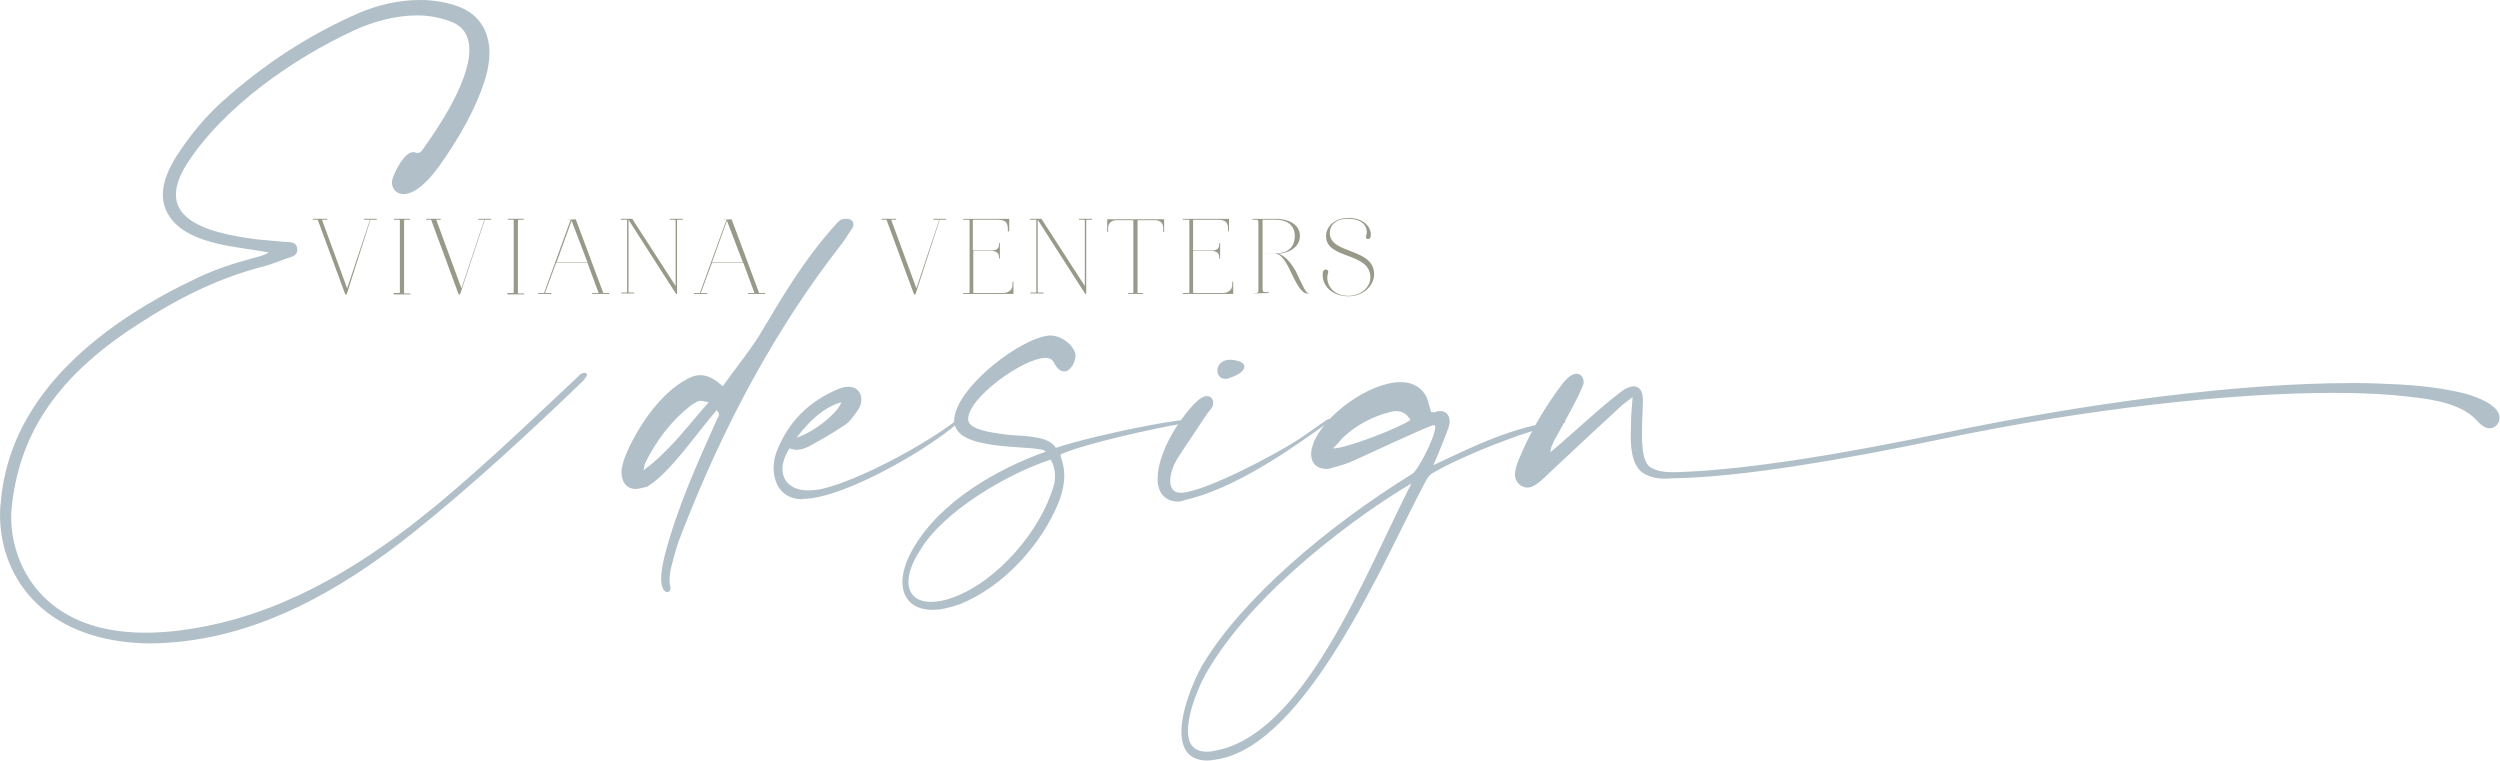 <?xml version="1.0" encoding="utf-8"?>
<!-- Generator: Adobe Illustrator 25.2.1, SVG Export Plug-In . SVG Version: 6.00 Build 0)  -->
<svg version="1.1" id="Layer_1" xmlns="http://www.w3.org/2000/svg" xmlns:xlink="http://www.w3.org/1999/xlink" x="0px" y="0px"
	 viewBox="0 0 535.8 163" style="enable-background:new 0 0 535.8 163;" xml:space="preserve">
<g>
	<path style="fill:#989989;" d="M74.3,63.1h-0.3l-5.9-16h-1c-0.1,0-0.1-0.2,0-0.2h3c0.1,0,0.1,0.2,0,0.2H69l5.4,14.7l4.9-14.7h-1.2
		c-0.1,0-0.1-0.2,0-0.2h2.6c0.1,0,0.1,0.2,0,0.2h-1.3L74.3,63.1z"/>
	<path style="fill:#989989;" d="M84.4,63c-0.1,0-0.1-0.2,0-0.2h1.1c0.1,0,0.2,0,0.2-0.2V47.3c0-0.1,0-0.2-0.2-0.2h-1
		c-0.1,0-0.1-0.2,0-0.2h3.3c0.1,0,0.1,0.2,0,0.2h-1c-0.1,0-0.2,0-0.2,0.2v15.4c0,0.1,0,0.2,0.2,0.2h1.1c0.1,0,0.1,0.2,0,0.2H84.4z"
		/>
	<path style="fill:#989989;" d="M98.6,63.1h-0.3l-5.9-16h-1c-0.1,0-0.1-0.2,0-0.2h3c0.1,0,0.1,0.2,0,0.2h-0.9l5.4,14.7l4.9-14.7
		h-1.2c-0.1,0-0.1-0.2,0-0.2h2.6c0.1,0,0.1,0.2,0,0.2h-1.3L98.6,63.1z"/>
	<path style="fill:#989989;" d="M108.8,63c-0.1,0-0.1-0.2,0-0.2h1.1c0.1,0,0.2,0,0.2-0.2V47.3c0-0.1,0-0.2-0.2-0.2h-1
		c-0.1,0-0.1-0.2,0-0.2h3.3c0.1,0,0.1,0.2,0,0.2h-1c-0.1,0-0.2,0-0.2,0.2v15.4c0,0.1,0,0.2,0.2,0.2h1.1c0.1,0,0.1,0.2,0,0.2H108.8z"
		/>
	<path style="fill:#989989;" d="M121.3,47.1C121.3,47,121.4,47,121.3,47.1l2.1-0.1l5.9,15.8h1.2c0,0,0.1,0,0.1,0.1
		c0,0,0,0.1-0.1,0.1h-3.5c-0.1,0-0.1,0-0.1-0.1c0,0,0-0.1,0.1-0.1h1.3l-2.4-6.5h-6.7l-2.4,6.5h1.3c0,0,0.1,0,0.1,0.1
		c0,0,0,0.1-0.1,0.1h-2.7c-0.1,0-0.1,0-0.1-0.1c0,0,0-0.1,0.1-0.1h1.2l5.7-15.7L121.3,47.1C121.4,47.1,121.3,47.1,121.3,47.1z
		 M119.3,56.2h6.6l-3.4-8.9L119.3,56.2z"/>
	<path style="fill:#989989;" d="M133.1,47.1c-0.1,0-0.1-0.2,0-0.2h2.4l9.3,14.4v-14c0-0.2-0.1-0.2-0.2-0.2h-1c-0.1,0-0.1-0.2,0-0.2
		h2.7c0.1,0,0.1,0.2,0,0.2h-1c-0.2,0-0.2,0.1-0.2,0.2v15.7h-0.2l-10.2-15.9v15.4c0,0.2,0.1,0.2,0.2,0.2h1c0.1,0,0.1,0.2,0,0.2h-2.7
		c-0.1,0-0.1-0.2,0-0.2h1c0.2,0,0.2-0.1,0.2-0.2V47.1H133.1z"/>
	<path style="fill:#989989;" d="M154.7,47.1C154.7,47,154.7,47,154.7,47.1l2.1-0.1l5.9,15.8h1.2c0,0,0.1,0,0.1,0.1
		c0,0,0,0.1-0.1,0.1h-3.5c-0.1,0-0.1,0-0.1-0.1c0,0,0-0.1,0.1-0.1h1.3l-2.4-6.5h-6.7l-2.4,6.5h1.3c0,0,0.1,0,0.1,0.1
		c0,0,0,0.1-0.1,0.1h-2.7c-0.1,0-0.1,0-0.1-0.1c0,0,0-0.1,0.1-0.1h1.2l5.7-15.7L154.7,47.1C154.7,47.1,154.7,47.1,154.7,47.1z
		 M152.6,56.2h6.6l-3.4-8.9L152.6,56.2z"/>
	<path style="fill:#989989;" d="M196.2,63.1h-0.3l-5.9-16h-1c-0.1,0-0.1-0.2,0-0.2h3c0.1,0,0.1,0.2,0,0.2H191l5.4,14.7l4.9-14.7
		h-1.2c-0.1,0-0.1-0.2,0-0.2h2.6c0.1,0,0.1,0.2,0,0.2h-1.3L196.2,63.1z"/>
	<path style="fill:#989989;" d="M208.8,53.8c-0.1,0-0.2,0-0.2,0.2v8.6c0,0.1,0,0.2,0.2,0.2h6.2c0.9,0,2-0.5,2-1.8v-0.6h0.2V63h-10.7
		c-0.1,0-0.1,0-0.1-0.1c0,0,0-0.1,0.1-0.1h1.1c0.1,0,0.2,0,0.2-0.2V47.3c0-0.1,0-0.2-0.2-0.2h-1.1c-0.1,0-0.1,0-0.1-0.1
		c0,0,0-0.1,0.1-0.1h9.8v2.7H216v-0.5c0-1.4-0.5-2-2.2-2h-5.1c-0.1,0-0.2,0-0.2,0.2v6.2c0,0.1,0,0.2,0.2,0.2h3.6
		c0.9,0,1.8-0.2,1.8-1.2v-0.4h0.2v3.3h-0.2V55c0-0.8-0.7-1.2-1.5-1.2H208.8z"/>
	<path style="fill:#989989;" d="M220.8,47.1c-0.1,0-0.1-0.2,0-0.2h2.4l9.3,14.4v-14c0-0.2-0.1-0.2-0.2-0.2h-1c-0.1,0-0.1-0.2,0-0.2
		h2.7c0.1,0,0.1,0.2,0,0.2h-1c-0.2,0-0.2,0.1-0.2,0.2v15.7h-0.2l-10.2-15.9v15.4c0,0.2,0.1,0.2,0.2,0.2h1c0.1,0,0.1,0.2,0,0.2h-2.7
		c-0.1,0-0.1-0.2,0-0.2h1c0.2,0,0.2-0.1,0.2-0.2V47.1H220.8z"/>
	<path style="fill:#989989;" d="M241.9,62.8h0.8c0.2,0,0.2-0.1,0.2-0.2V47.4c0-0.2-0.1-0.2-0.2-0.2h-3.5c-1.1,0-1.7,0.8-1.7,1.6v0.9
		h-0.2V47h12.2v2.7h-0.2v-0.9c0-0.9-0.6-1.6-1.7-1.6h-3.6c-0.2,0-0.2,0.1-0.2,0.2v15.2c0,0.2,0.1,0.2,0.2,0.2h0.9
		c0.1,0,0.1,0.2,0,0.2h-3.2C241.8,63,241.8,62.8,241.9,62.8z"/>
	<path style="fill:#989989;" d="M255.9,53.8c-0.1,0-0.2,0-0.2,0.2v8.6c0,0.1,0,0.2,0.2,0.2h6.2c0.9,0,2-0.5,2-1.8v-0.6h0.2V63h-10.7
		c-0.1,0-0.1,0-0.1-0.1c0,0,0-0.1,0.1-0.1h1.1c0.1,0,0.2,0,0.2-0.2V47.3c0-0.1,0-0.2-0.2-0.2h-1.1c-0.1,0-0.1,0-0.1-0.1
		c0,0,0-0.1,0.1-0.1h9.8v2.7h-0.2v-0.5c0-1.4-0.5-2-2.2-2h-5.1c-0.1,0-0.2,0-0.2,0.2v6.2c0,0.1,0,0.2,0.2,0.2h3.6
		c0.9,0,1.8-0.2,1.8-1.2v-0.4h0.2v3.3h-0.2V55c0-0.8-0.7-1.2-1.5-1.2H255.9z"/>
	<path style="fill:#989989;" d="M268.3,62.9C268.3,62.8,268.3,62.8,268.3,62.9l0.8-0.1c0.6,0,0.6-0.3,0.6-0.7V47.8
		c0-0.4,0-0.7-0.4-0.7h-0.8c-0.1,0-0.1,0-0.1-0.1c0,0,0-0.1,0.1-0.1h5.1c2.3,0,5,1.1,5,3.6c0,2.5-2.3,3.7-4.6,3.9
		c1.4,0.4,2.6,1.8,3.7,3.7c1.2,2.5,2.1,4.7,2.7,4.7c0.2,0,0.3-0.1,0.3-0.1c0,0,0,0,0,0c0,0.1-0.3,0.2-0.5,0.2
		c-0.9,0-1.8-0.9-3.5-4.5c-1.2-2.6-2.2-4-3.5-4.1h-2.6v7.6c0,0.4,0,0.7,0.6,0.7h0.6c0,0,0.1,0,0.1,0.1c0,0,0,0.1-0.1,0.1L268.3,62.9
		C268.3,63,268.3,62.9,268.3,62.9z M270.6,47.1v7.2h2.9c2.2,0,4-1.1,4-3.7c0-2.6-2-3.5-4-3.5H270.6z"/>
	<path style="fill:#989989;" d="M285,49.9c0,4.7,9.5,3.1,9.5,8.9c0,2.2-2.1,4.7-5.5,4.7c-3.7,0-5.8-2.5-5.5-5
		c0.1-1.1,1.5-0.9,1.1,0.1c-0.6,2,0.8,4.8,4.4,4.8c2.7,0,4.7-1.9,4.7-3.9c0-5.6-9.5-3.8-9.5-8.9c0-2.1,1.9-3.9,4.8-3.9
		c3.2,0,4.9,1.9,4.8,3.8c-0.1,1.1-1.3,0.9-1,0c0.5-1.5-0.4-3.6-3.8-3.6C286.3,46.8,285,48.3,285,49.9z"/>
</g>
<g>
	<path style="fill:#B0BFC8;" d="M136.2,104.8c-1.7,0-3-1.3-3-3.6c0-0.9,0.3-2.1,0.8-3.4c2.3-5.7,7-12.8,12.3-16
		c1.4-0.9,2.6-1.4,3.8-1.4c1.5,0,3.1,0.8,4.8,2.4c2.6-3.7,5.4-7.1,7.7-10.7c5.4-9,9.6-16.3,16.6-24.1c0.3-0.3,0.8-0.9,1.3-1
		c0.3-0.1,0.6-0.1,0.9-0.1c0.9,0,1.5,0.4,1.5,1.2c0,0.3-0.1,0.6-0.3,0.9c-0.7,1-1.3,2-2,3c-14.8,18.9-25.8,39.9-34.5,62.3
		c-0.9,2.1-1.5,4.4-2.1,6.7c-0.3,1.1-0.5,2.1-0.5,3.2c0,0.5,0,1.1,0.2,1.6v0.3c0,0.4-0.3,0.8-0.7,0.8c-0.6,0-1.3-0.8-1.3-2.9
		c0-1.1,0.2-2.6,0.7-4.7c2.6-10.2,7-19.9,11.3-29.5c0.2-0.3,0.4-0.6,0.4-1c0-0.3-0.2-0.5-0.5-0.9c-4.2,4.8-10,13.5-14.9,16.4
		C137.8,104.5,137,104.8,136.2,104.8z M137.9,100.8c5.6-4.1,9.4-9.4,14-14.6c-0.9-0.1-1.3-0.3-1.7-0.3c-0.5,0-1,0.2-2,0.9
		c-4.4,3.4-7.6,7.7-10,12.6C138.1,99.8,138.1,100,137.9,100.8z"/>
	<path style="fill:#B0BFC8;" d="M172,107c-4.4,0-6.2-3.3-6.2-6.7c0-1.4,0.3-2.7,0.8-3.9c2.5-6.1,6.8-10.4,13-13
		c0.9-0.4,1.6-0.5,2.3-0.5c1.8,0,2.7,1.3,2.7,2.7c0,0.9-0.3,1.7-0.8,2.4c-0.9,1.2-1.7,2.5-2.9,3.2c-2.4,1.6-5,3.1-7.6,4.5
		c-0.8,0.4-1.6,0.7-2.5,0.7c-0.5,0-1-0.1-1.6-0.3c-1,1.5-1.5,3.1-1.5,4.4c0,2.7,2,4.6,5.5,4.6c0.9,0,1.9-0.1,2.9-0.3
		c8.4-2,22-9.5,28.6-14.5c0.2-0.2,0.3-0.3,0.5-0.3c0.1,0,0.2,0.1,0.2,0.3c0,0.1-0.1,0.3-0.3,0.5c-6.1,5.4-23.7,15.7-32.5,16.1H172z
		 M170.7,93.8c3.7-1.1,9.1-5.5,9.6-7.6C176.1,87.5,173.4,90.4,170.7,93.8z"/>
	<path style="fill:#B0BFC8;" d="M199.8,130.7c-4,0-6.4-2.3-6.4-6c0-2,0.8-4.6,2.4-7.3c5.9-10.1,18-16.9,28.3-20.6
		c-0.7-1.6-17.7,0.2-19.4-5.5c-0.1-0.3-0.2-0.8-0.2-1.1c0-7,14.8-18.3,20.8-18.3c0.3,0,0.5,0.1,0.7,0.1c1.8,0.3,3.9,1.9,4.4,3.6
		c0.1,0.2,0.1,0.3,0.1,0.6c0,1.3-1,3.4-2.4,3.4c-0.8,0-1.5-0.5-2.3-2c-0.3-0.6-0.9-0.9-1.7-0.9c-4.7,0-16.6,8.5-16.6,13.1V90
		c0.2,2,4.4,2.7,8.7,3.2c4.4,0.3,8.7,0.4,10.1,2.8c5.7-2,19.7-5,25.8-5.8c0.4-0.1,0.8-0.1,1.1-0.1c0.6,0,0.9,0.1,0.9,0.3
		c0,0.2-0.3,0.3-1.3,0.5c-5.3,0.9-20,4.1-25.3,6.4c-0.2,0.1-0.2,0.2-0.2,0.3c0,0.5,0.8,1.9,0.8,4.4c0,1.4-0.3,3.2-1.1,5.4
		c-3.7,9.3-12,18.4-21.3,22.1C203.4,130.3,201.5,130.7,199.8,130.7z M194.7,124.7c0,2.8,1.9,4.3,4.8,4.3c1.4,0,3.1-0.3,4.9-1
		c9.4-3.5,18.6-14.2,21.4-23.8c0.3-0.8,0.3-1.6,0.3-2.4c0-1.1-0.3-2.2-0.9-3.3c-9,2.9-23.1,11-28.1,19.6
		C195.4,120.7,194.7,123,194.7,124.7z"/>
	<path style="fill:#B0BFC8;" d="M252.5,107.5c-2.7,0-4.4-1.8-4.4-4.8v-0.2c0.1-5.5,4.3-12.2,7.9-16c1.2-1.2,2-1.6,2.7-1.6
		c0.9,0,1.3,0.7,1.3,1.4c0,0.3,0,0.5-0.1,0.7c-0.2,0.6-0.8,1.1-1.2,1.7c-2.1,3.2-4.4,6.5-6.5,9.8c-0.7,1.2-1.4,3-1.4,4.5
		s0.6,2.6,2.2,2.6h0.5c5.5-0.6,19.6-8.1,24.3-11.1c2.2-1.4,4.4-3.1,6.7-4.6c0.1-0.1,0.3-0.1,0.3-0.1c0.1,0,0.3,0,0.3,0.2
		c0,0.1-0.2,0.3-0.7,0.7c-8.4,6.1-20.2,14.2-30.6,16.5C253.4,107.4,252.9,107.5,252.5,107.5z M262.6,81.2c-1.1,0-1.7-0.9-1.7-1.8
		c0-1.1,0.9-2.3,2.7-2.3c0.6,0,1.2,0.1,1.9,0.3c0.8,0.3,1.2,0.7,1.2,1.1c0,0.9-1,1.8-3.2,2.5C263.1,81.2,262.9,81.2,262.6,81.2z"/>
	<path style="fill:#B0BFC8;" d="M307.6,91.6c0-0.3-0.1-0.5-0.3-0.5c-1.5,0.3-14.2,6.3-16.7,7.4c-1.5,0.7-3.2,1.3-4.9,1.7
		c-0.5,0.2-1,0.3-1.5,0.3c-1.9,0-3.2-1.2-3.2-3.2c0-0.7,0.2-1.4,0.4-2.1c2.2-6.1,12-13.3,18.8-13.3c2.2,0,4,0.8,5.2,2.6
		c0.7,1.1,0.9,2.5,1.3,3.8c0.1,0,0.3,0,0.6,0.1c0.5-0.2,0.9-0.3,1.4-0.3c1.3,0,2,1,2,2.3c0,0.3-0.1,0.4-0.1,0.7
		c-0.3,1.2-2.4,6.3-3.4,8.6c8.7-4.1,16.8-8.2,27.4-9.6h0.3c0.3,0,0.6,0.1,0.6,0.3c0,0.1-0.2,0.3-0.7,0.3
		c-7.7,1.5-21.2,6.9-27.4,10.5c-0.9,0.4-1.5,1.1-2.2,2.6c-8.3,15.5-25.2,56.3-44.7,59c-0.6,0.1-1.2,0.2-1.7,0.2
		c-4.2,0-5.6-2.7-5.6-6.2c0-4.7,2.6-10.8,4.4-14.1c8.5-14.3,26.6-29.7,45-41.1C303.8,101.1,307.6,93.6,307.6,91.6z M302.5,103.6
		c-11.3,6.7-33.4,22.7-43.6,40c-1.5,2.4-4.3,8.6-4.3,13c0,2.6,1,4.5,4,4.5c0.3,0,0.8,0,1.2-0.1C279.3,158.1,292.3,123.6,302.5,103.6
		z M302.3,90c-0.8-1.3-1.8-1.9-3.1-1.9c-0.4,0-0.9,0.1-1.3,0.2c-3.8,1-7.3,2.8-10.2,5.6c-0.6,0.7-1.2,1.4-2,2.2
		C288.2,96.2,299.8,91.8,302.3,90z"/>
</g>
<g>
	<path style="fill:#B0BFC8;" d="M47.6,21.8c8.8-7.9,18.5-14.3,29.3-19C80.8,1.1,85.5,0,90,0c3,0,5.9,0.5,8.5,1.5
		c4.6,1.8,6.4,5.7,6.4,9.9c0,1.6-0.3,3.2-0.7,4.8c-2,6.9-5.9,13.5-10,19.3c-3.2,4.5-5.9,6.1-7.7,6.1c-1.6,0-2.5-1.2-2.5-2.5
		c0-0.3,0.1-0.7,0.2-1c0.5-1.4,2.4-5.5,4.4-5.5c0.2,0,0.3,0,0.4,0.1c0.2,0,0.3,0.1,0.4,0.1c0.6,0,0.9-0.3,1.3-0.9
		c2.2-3.1,9.9-13.9,9.9-21.2c0-2.6-1-4.9-3.8-6c-2.3-0.9-4.9-1.4-7.4-1.4c-4.7,0-9.6,1.4-13.5,3.2c-13,6-28,16.4-35.9,28.7
		c-1.6,2.6-2.3,4.7-2.3,6.5c0,6.7,9.8,8.6,17.3,9.6c1.9,0.2,3.7,0.3,5.5,0.5c1.2,0.2,3-0.3,3.2,1.5v0.3c0,1.4-1.6,1.5-2.6,1.9
		c-2,0.8-4,1.5-6.1,2C46,60,37.7,64.2,29.9,69.3C10.7,81.5,4,94.5,2.5,108.8c-0.1,0.7-0.1,1.4-0.1,2.1c0,10,6.7,24.7,28.7,24.7
		c1.8,0,3.8-0.1,5.8-0.3c19.3-2,35.8-11,50.7-22.3c12.8-9.8,25.7-22.4,36.3-32.3c0.4-0.5,0.9-0.8,1.4-0.8c0.3,0,0.5,0.2,0.5,0.4
		c0,0.3-0.3,0.7-0.8,1.3c-10.6,10.2-23.7,22.4-36.5,32.6c-15.4,12.3-32.8,22.1-51.9,23.5c-1.5,0.1-2.8,0.2-4.2,0.2
		C10.4,137.8,0,124.6,0,110.2c0-1,0.1-2,0.2-2.9c2.1-23.5,22.7-38.6,42.2-47.8c3.8-1.8,7.8-3.1,11.9-4.2c1.1-0.3,2.2-0.5,3.3-1.2
		c-6.2-1.2-16-1.5-20.6-6.8c-1.5-1.8-2.1-3.7-2.1-5.6c0-2.8,1.3-5.6,2.9-8.2C40.6,29.2,43.8,25.2,47.6,21.8z"/>
</g>
<g>
	<path style="fill:#B0BFC8;" d="M349.5,93.4c0-1.5,0.1-3,0.1-4.3c0.1-1.2,0.2-2.4,0.3-4c-1,0.8-1.6,1.2-2.1,1.6
		c-5.3,4.9-10.5,9.7-15.7,14.6c-1.5,1.4-3.1,3.2-4.8,3.2c-0.4,0-0.9-0.2-1.3-0.4c-0.9-0.6-1.3-1.4-1.3-2.4c0-1.1,0.4-2.2,0.8-3.2
		c2.4-5.8,5.6-11.3,9.4-16.3c1.2-1.5,2.2-2.1,3-2.1c1,0,1.5,0.9,1.5,1.8c0,0.2,0,0.4-0.1,0.6c-1.4,3.5-4.4,8.6-6.3,12.1
		c-0.3,0.7-0.7,1.4-0.7,2.3c3.8-3.1,13.1-11.8,16.1-13.6c0.7-0.3,1.2-0.5,1.7-0.5c1.2,0,1.9,0.9,2,2.6v0.7c0,1.6-0.2,4.3-0.2,6.8
		c0,3.3,0.3,6.6,2.1,7.4c1.3,0.7,2.8,0.9,4.3,0.9h1c16.1-0.5,37.8-4.4,57.2-8.4c30.8-6.4,63-10.7,87.5-10.7c2,0,3.8,0,5.7,0.1
		c6.1,0.2,12.1,0.6,18,2c2.1,0.5,6.6,2,7.7,4.2c0.2,0.3,0.3,0.8,0.3,1.2c0,1.1-0.9,2.2-2.1,2.2c-0.7,0-1.6-0.4-2.6-1.5
		c-3.2-3.7-9.4-4.7-14.1-5.2c-4.8-0.6-10.4-0.9-16.7-0.9c-22.5,0-53.4,3.5-83.6,9.8c-20.5,4.3-43.2,8.3-57.9,8.5
		c-0.6,0-1.2,0.1-1.8,0.1c-1.4,0-2.8-0.2-4.2-0.9C350,100.4,349.5,96.8,349.5,93.4z"/>
</g>
</svg>
